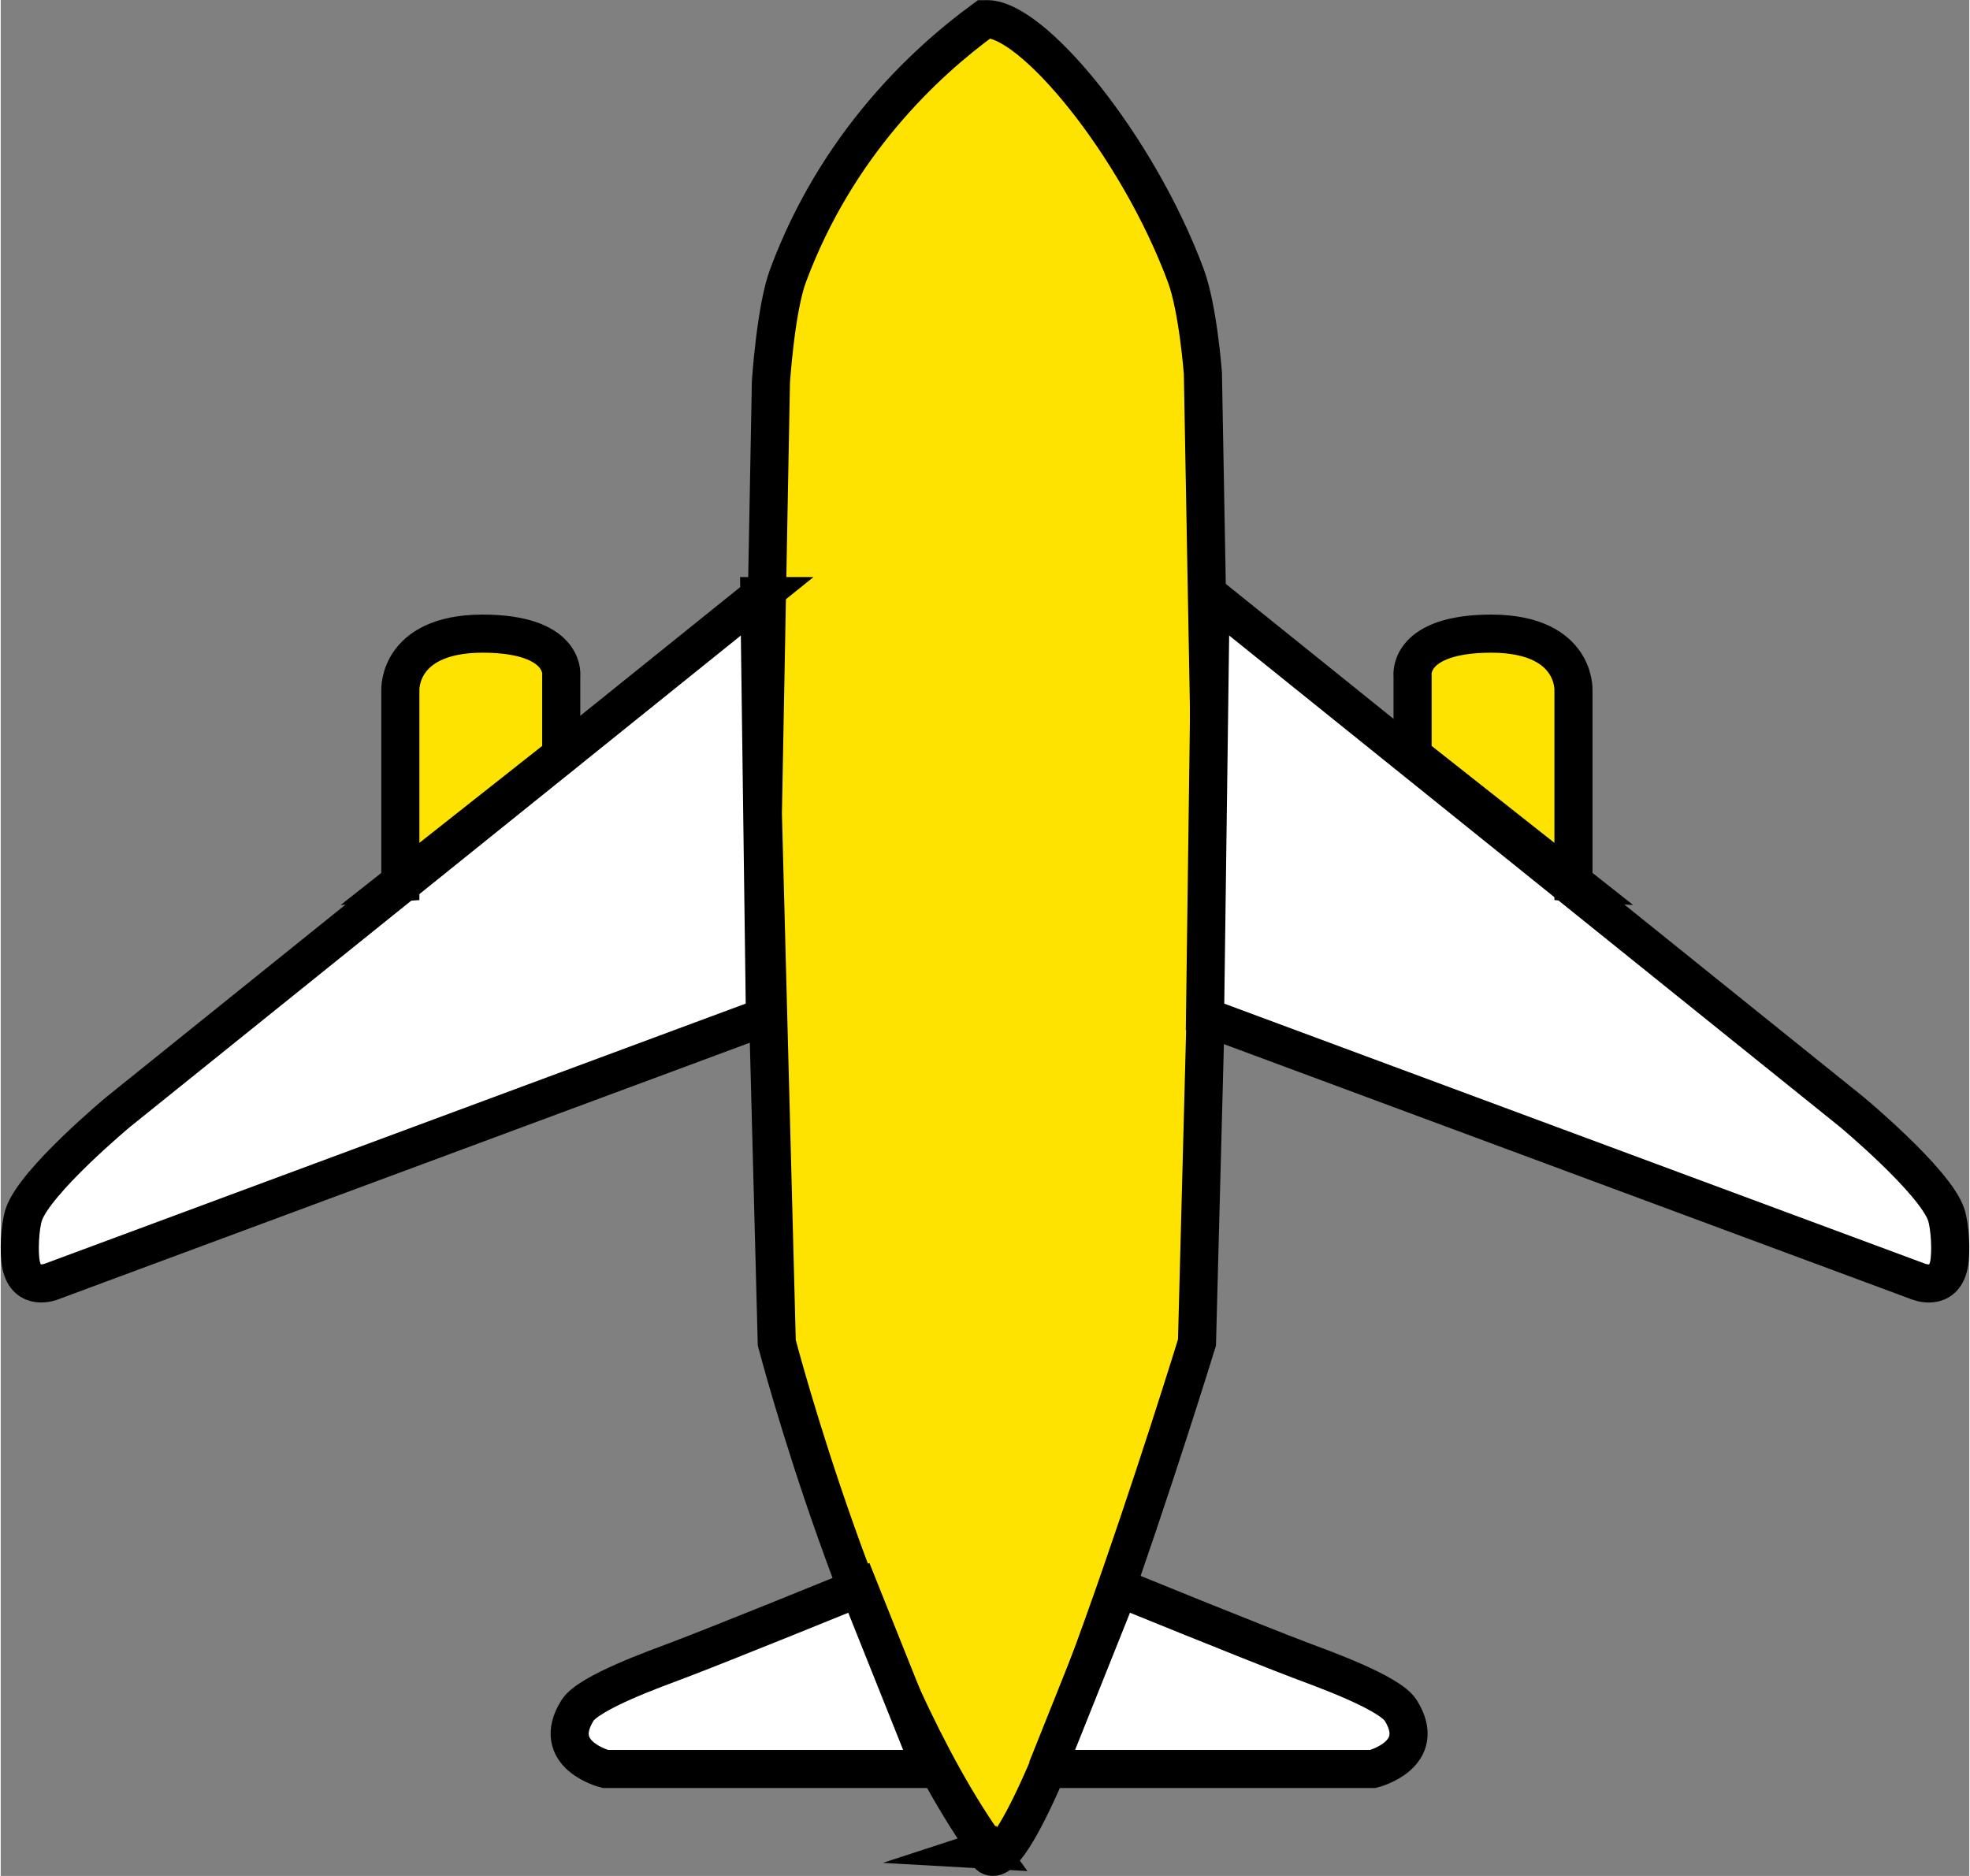 <?xml version="1.0" encoding="UTF-8"?>
<svg xmlns="http://www.w3.org/2000/svg" id="a" viewBox="0 0 413.19 393.8" width="84" height="80"><rect x="0" y="0" width="413.19" height="393.8" fill="#808080" stroke="none"/><path d="M206.65,388.25c6.58,16.65,44.44-106.43,44.44-106.43l2.92-111.11-1.68-92.32s-1-13.59-3.59-20.55c-10.19-27.44-32.54-54.53-42.11-53.8h-.21c-12.59,9.19-30.99,26.41-41.18,53.85-2.58,6.95-3.58,22.28-3.58,22.28l-1.69,90.59,2.92,111.11s18.32,70.3,44.44,106.43l-.71-.04Z" style="fill:#ffe300; stroke:#000; stroke-miterlimit:10; stroke-width:8px;"/><path d="M159.24,125.14L24.66,233.42s-17.47,14.54-19.81,21.54c-.83,2.5-1.11,7.94-.58,10.53,1.17,5.71,6.43,3.51,6.43,3.51l149.71-55.56-1.17-88.3Z" style="fill:#fff; stroke:#000; stroke-miterlimit:10; stroke-width:8px;"/><path d="M195.33,371.34h-68.42s-11.7-2.92-5.85-12.28c2.39-3.82,16.84-8.93,21.05-10.53,9.45-3.57,38.01-15.2,38.01-15.2l15.2,38.01Z" style="fill:#fff; stroke:#000; stroke-miterlimit:10; stroke-width:8px;"/><path d="M253.95,125.14l134.58,108.29s17.47,14.54,19.81,21.54c.83,2.5,1.11,7.94.58,10.53-1.17,5.71-6.43,3.51-6.43,3.51l-149.71-55.56,1.17-88.3Z" style="fill:#fff; stroke:#000; stroke-miterlimit:10; stroke-width:8px;"/><path d="M219.59,371.34h68.42s11.7-2.92,5.85-12.28c-2.39-3.82-16.84-8.93-21.05-10.53-9.45-3.57-38.01-15.2-38.01-15.2l-15.2,38.01Z" style="fill:#fff; stroke:#000; stroke-miterlimit:10; stroke-width:8px;"/><path d="M83.88,185.19v-40.3s-.62-12.58,18.96-11.85c16,.59,14.81,8.89,14.81,8.89v16.59l-33.78,26.67Z" style="fill:#ffe300; stroke:#000; stroke-miterlimit:10; stroke-width:8px;"/><path d="M330.11,185.19v-40.3s.62-12.58-18.96-11.85c-16,.59-14.81,8.89-14.81,8.89v16.59s33.78,26.67,33.78,26.67Z" style="fill:#ffe300; stroke:#000; stroke-miterlimit:10; stroke-width:8px;"/></svg>
